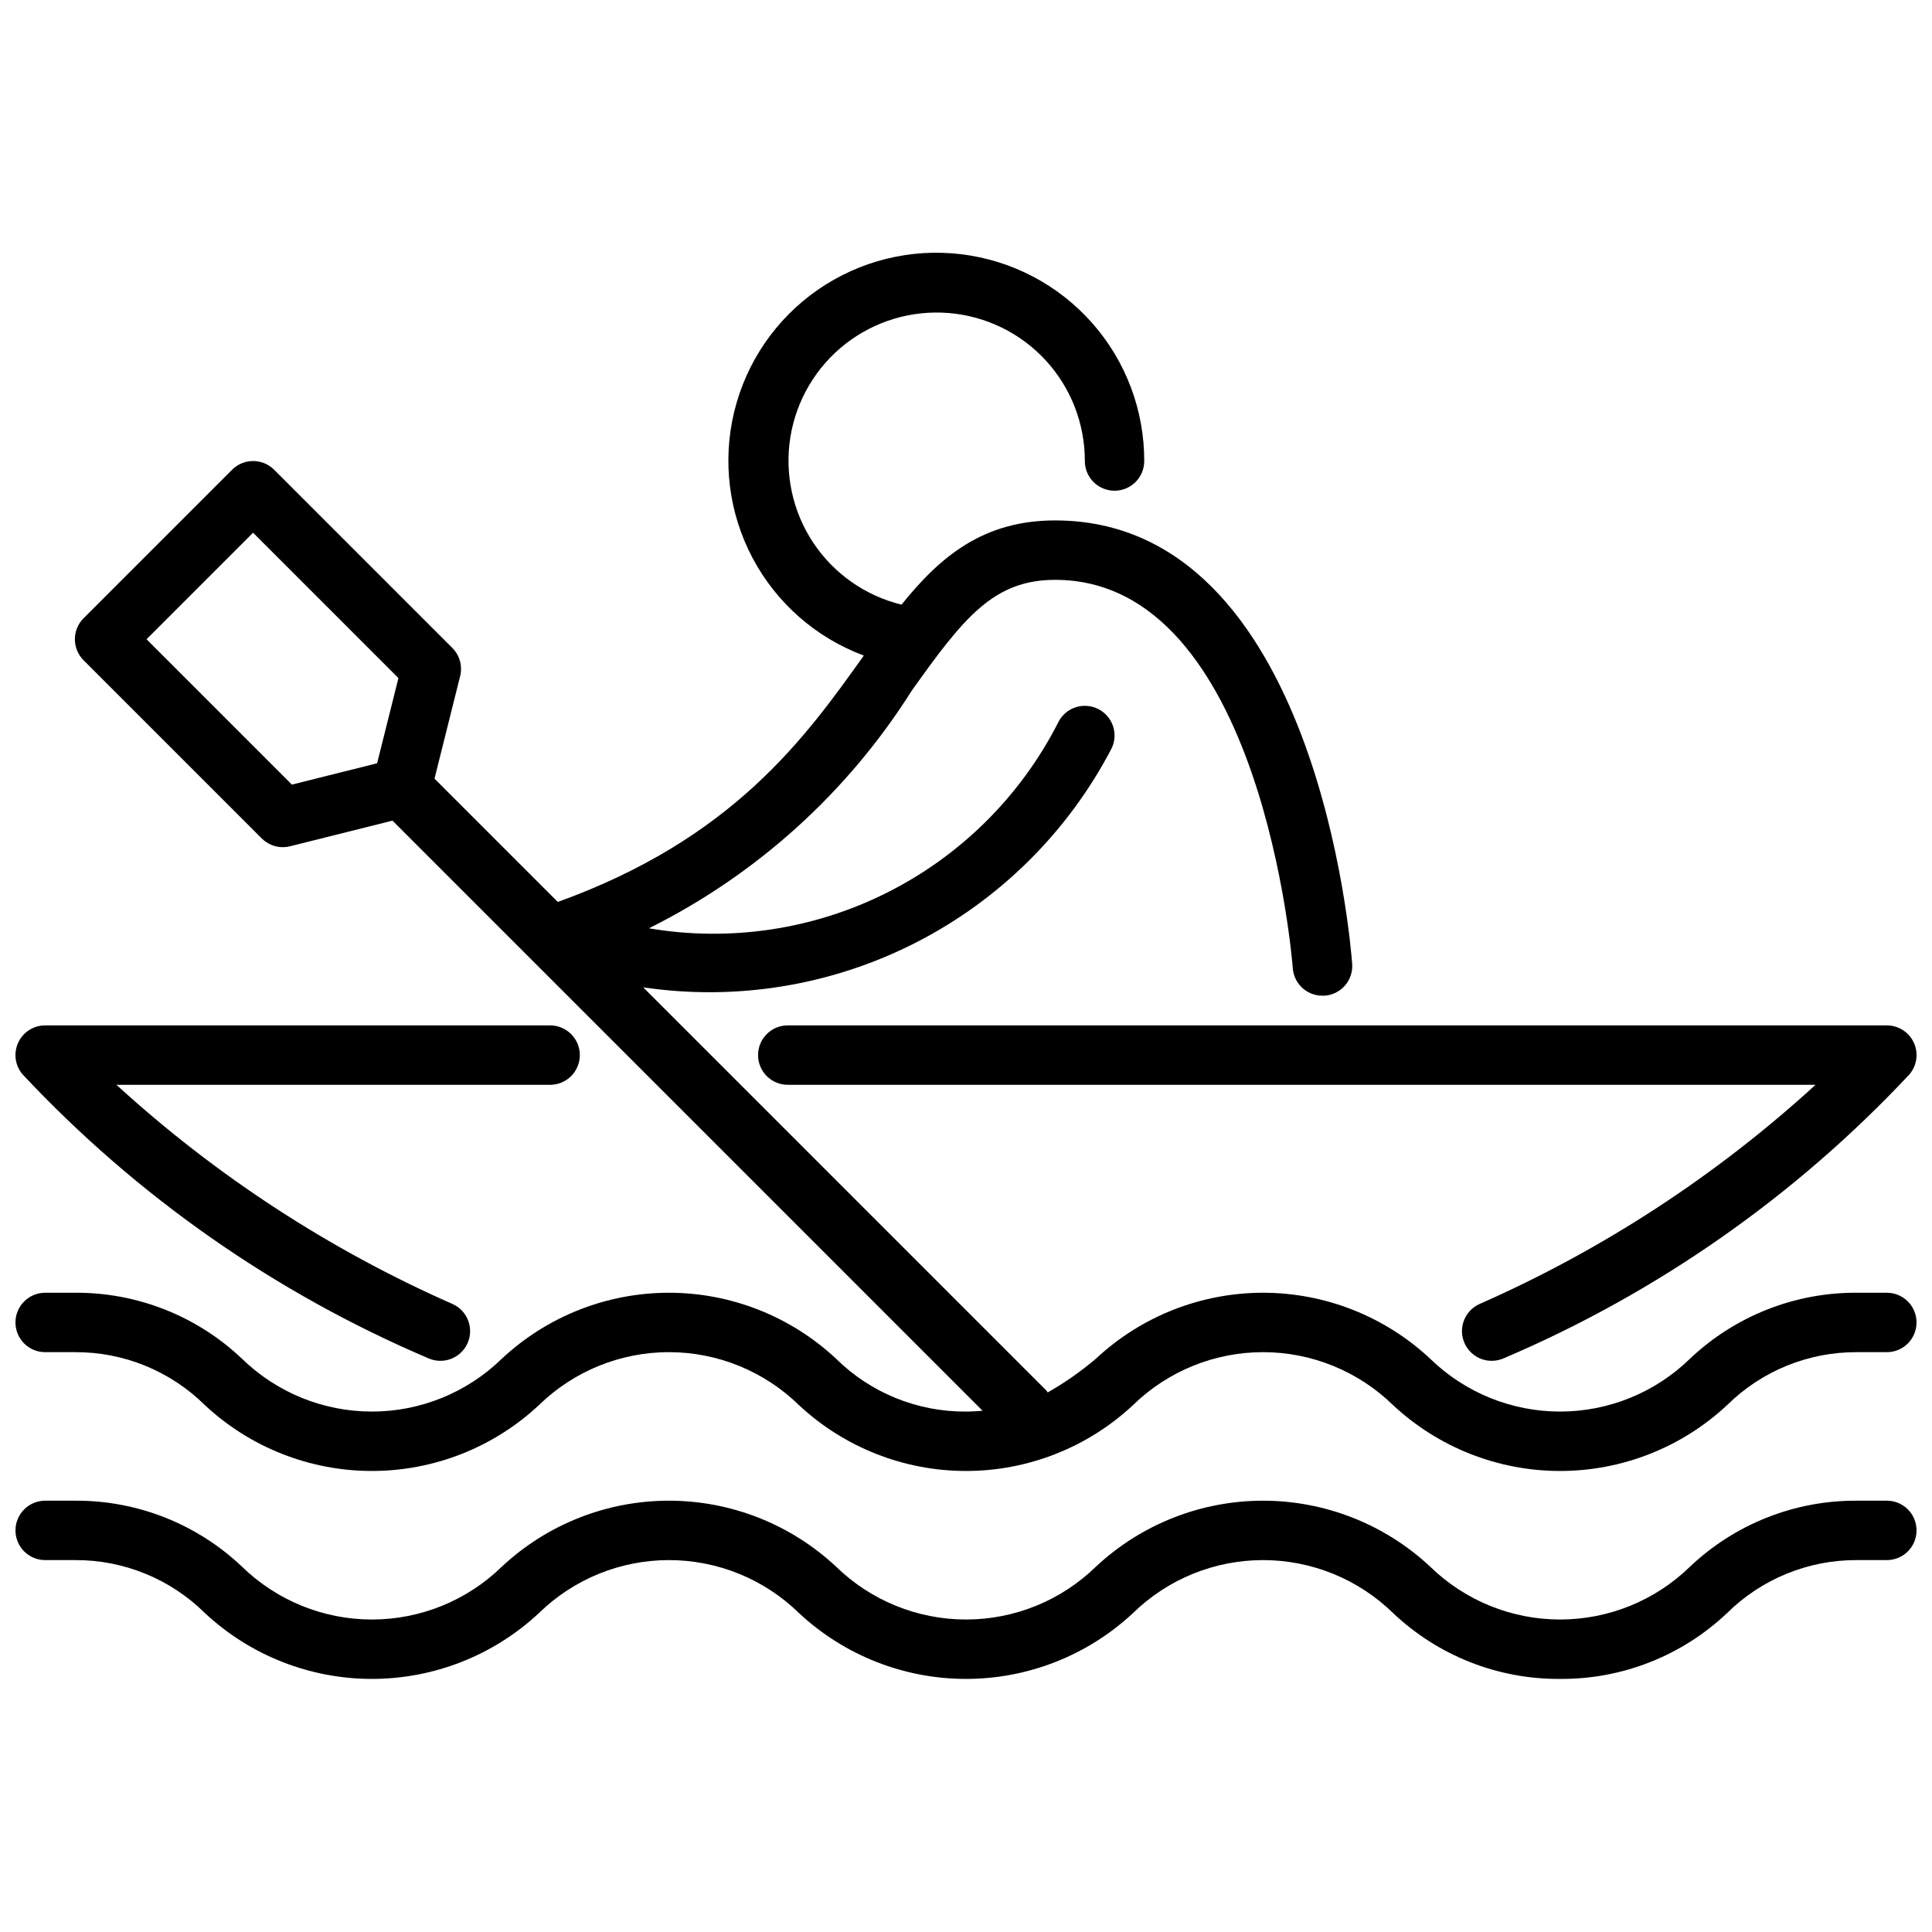 <?xml version="1.0" encoding="UTF-8"?>
<!-- Uploaded to: SVG Repo, www.svgrepo.com, Generator: SVG Repo Mixer Tools -->
<svg width="800px" height="800px" version="1.1" viewBox="144 144 512 512" xmlns="http://www.w3.org/2000/svg">
 <defs>
  <clipPath id="d">
   <path d="m148.09 210h503.81v324h-503.81z"/>
  </clipPath>
  <clipPath id="c">
   <path d="m148.09 541h503.81v48h-503.81z"/>
  </clipPath>
  <clipPath id="b">
   <path d="m148.09 415h149.91v90h-149.91z"/>
  </clipPath>
  <clipPath id="a">
   <path d="m344 415h307.9v90h-307.9z"/>
  </clipPath>
 </defs>
 <g>
  <g clip-path="url(#d)">
   <path d="m644.03 486.59h-7.871c-16.465-0.117-32.332 6.144-44.281 17.469-9.211 8.988-21.574 14.02-34.445 14.02s-25.23-5.031-34.441-14.02c-12.012-11.223-27.84-17.469-44.277-17.469s-32.266 6.246-44.277 17.469c-3.977 3.379-8.262 6.379-12.797 8.957-0.133-0.156-0.18-0.355-0.332-0.504l-106.86-106.86c24.723 3.664 49.973-0.477 72.23-11.84 22.262-11.363 40.418-29.391 51.949-51.562 1.84-3.941 0.133-8.625-3.809-10.461-3.941-1.84-8.625-0.133-10.461 3.809-9.926 19.422-25.789 35.172-45.285 44.961-19.492 9.785-41.602 13.098-63.105 9.449 28.547-14.215 52.641-36 69.652-62.977 13.742-19.301 21.68-29.367 37.996-29.367 54.914 0 62.922 101.87 62.977 102.9 0.297 4.125 3.738 7.316 7.871 7.305h0.578c2.086-0.148 4.027-1.121 5.398-2.703 1.367-1.578 2.051-3.641 1.898-5.727-0.363-4.805-9.211-117.52-78.723-117.52-18.941 0-30.355 9.445-40.699 22.316h0.004c-9.598-2.34-17.961-8.211-23.418-16.441-5.461-8.23-7.617-18.219-6.043-27.969 1.578-9.75 6.769-18.551 14.543-24.645 7.777-6.09 17.562-9.027 27.406-8.227s19.027 5.281 25.715 12.551c6.684 7.269 10.387 16.793 10.367 26.672 0 4.348 3.523 7.871 7.871 7.871s7.871-3.523 7.871-7.871c0.023-13.492-4.902-26.523-13.844-36.621-8.941-10.102-21.281-16.57-34.672-18.184-13.395-1.613-26.914 1.742-38 9.434-11.082 7.688-18.961 19.176-22.141 32.289-3.18 13.109-1.438 26.93 4.891 38.844 6.328 11.91 16.809 21.09 29.453 25.789l-0.125 0.172c-15.422 21.648-34.574 48.398-80.973 65.125l-32.676-32.676 6.793-27.16v0.004c0.672-2.684-0.113-5.523-2.07-7.481l-47.23-47.23c-3.074-3.074-8.059-3.074-11.133 0l-39.359 39.359c-3.074 3.074-3.074 8.059 0 11.133l47.23 47.23c1.477 1.477 3.481 2.309 5.566 2.309 0.645-0.004 1.289-0.082 1.914-0.238l27.16-6.793 156.38 156.39c-1.426 0.102-2.824 0.211-4.398 0.211-12.891 0.082-25.281-4.961-34.449-14.02-12.012-11.223-27.836-17.469-44.277-17.469-16.438 0-32.266 6.246-44.273 17.469-9.215 8.988-21.574 14.02-34.445 14.02-12.871 0-25.234-5.031-34.445-14.02-11.945-11.328-27.812-17.586-44.273-17.469h-7.871c-4.348 0-7.871 3.523-7.871 7.871 0 4.348 3.523 7.875 7.871 7.875h7.871c12.887-0.082 25.277 4.961 34.441 14.02 12.012 11.223 27.836 17.465 44.277 17.465 16.438 0 32.266-6.242 44.277-17.465 9.211-8.988 21.57-14.023 34.441-14.023 12.871 0 25.234 5.035 34.445 14.023 12.012 11.223 27.836 17.465 44.277 17.465 16.438 0 32.262-6.242 44.273-17.465 9.215-8.988 21.574-14.023 34.445-14.023s25.23 5.035 34.445 14.023c12.012 11.223 27.836 17.465 44.273 17.465 16.441 0 32.266-6.242 44.277-17.465 9.168-9.059 21.559-14.102 34.449-14.02h7.871c4.348 0 7.871-3.527 7.871-7.875 0-4.348-3.523-7.871-7.871-7.871zm-461.19-173.18 28.23-28.23 38.52 38.52-5.652 22.578-22.578 5.652z"/>
  </g>
  <g clip-path="url(#c)">
   <path d="m557.44 588.93c-16.461 0.121-32.332-6.141-44.277-17.465-9.215-8.992-21.574-14.023-34.445-14.023s-25.23 5.031-34.445 14.023c-12.012 11.223-27.836 17.465-44.273 17.465-16.441 0-32.266-6.242-44.277-17.465-9.211-8.992-21.574-14.023-34.445-14.023-12.871 0-25.23 5.031-34.441 14.023-12.012 11.223-27.84 17.465-44.277 17.465-16.441 0-32.266-6.242-44.277-17.465-9.164-9.062-21.555-14.105-34.441-14.023h-7.871c-4.348 0-7.871-3.523-7.871-7.871s3.523-7.871 7.871-7.871h7.871c16.461-0.121 32.328 6.141 44.273 17.469 9.211 8.988 21.574 14.02 34.445 14.02 12.871 0 25.23-5.031 34.445-14.02 12.008-11.227 27.836-17.469 44.273-17.469 16.441 0 32.266 6.242 44.277 17.469 9.211 8.988 21.574 14.02 34.445 14.02s25.23-5.031 34.441-14.02c12.012-11.227 27.84-17.469 44.277-17.469s32.266 6.242 44.277 17.469c9.211 8.988 21.57 14.02 34.441 14.02s25.234-5.031 34.445-14.02c11.949-11.328 27.816-17.586 44.281-17.469h7.871c4.348 0 7.871 3.523 7.871 7.871s-3.523 7.871-7.871 7.871h-7.871c-12.891-0.078-25.281 4.965-34.449 14.023-11.945 11.324-27.812 17.586-44.273 17.465z"/>
  </g>
  <g clip-path="url(#b)">
   <path d="m260.66 504.63c-1.086-0.004-2.156-0.234-3.148-0.676-40.695-17.332-77.328-42.965-107.55-75.258-1.98-2.34-2.422-5.613-1.133-8.395s4.074-4.562 7.137-4.562h133.82c4.348 0 7.875 3.523 7.875 7.871 0 4.348-3.527 7.875-7.875 7.875h-114.93c26.324 24.066 56.395 43.68 89.031 58.07 3.41 1.504 5.297 5.191 4.527 8.836-0.773 3.644-3.996 6.25-7.723 6.238z"/>
  </g>
  <g clip-path="url(#a)">
   <path d="m539.33 504.63c-3.727 0.012-6.945-2.594-7.719-6.238-0.773-3.644 1.113-7.332 4.523-8.836 32.629-14.391 62.691-34.004 89-58.07h-272.37c-4.348 0-7.871-3.527-7.871-7.875 0-4.348 3.523-7.871 7.871-7.871h291.27c3.066 0 5.852 1.781 7.141 4.562s0.844 6.055-1.133 8.395c-30.219 32.289-66.836 57.918-107.52 75.258-1.004 0.445-2.09 0.676-3.191 0.676z"/>
  </g>
 </g>
</svg>
